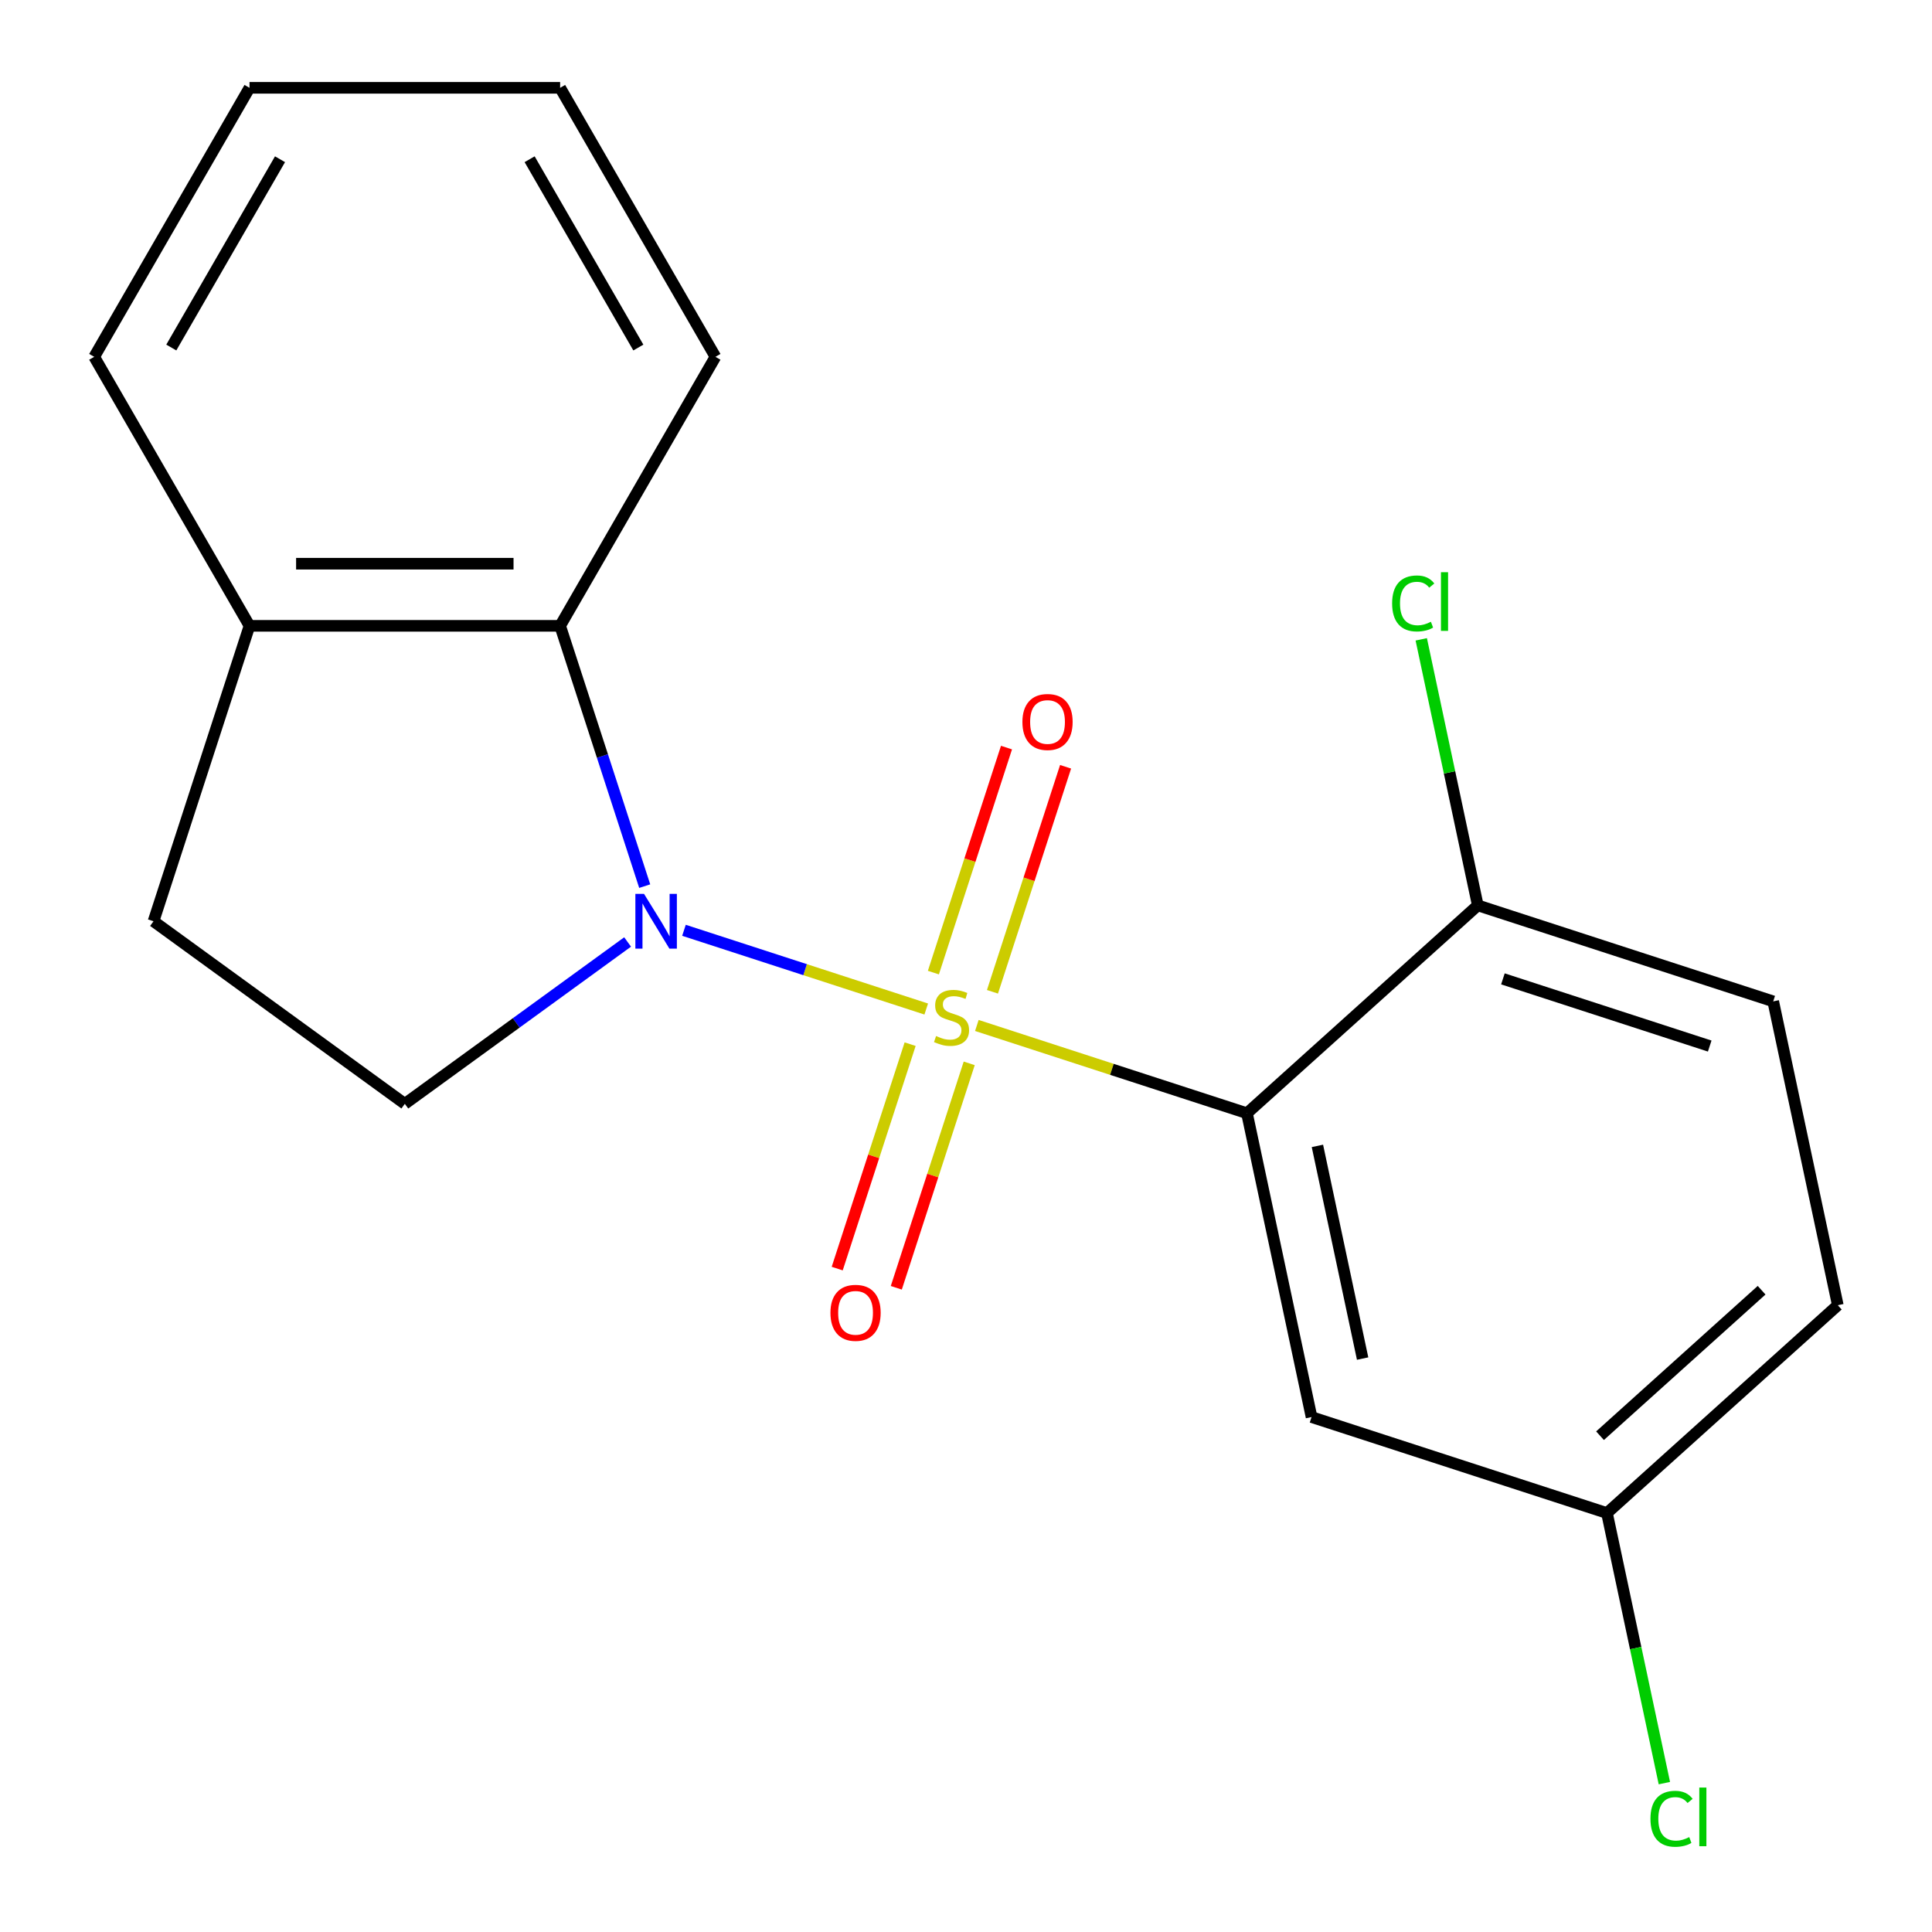<?xml version='1.0' encoding='iso-8859-1'?>
<svg version='1.1' baseProfile='full'
              xmlns='http://www.w3.org/2000/svg'
                      xmlns:rdkit='http://www.rdkit.org/xml'
                      xmlns:xlink='http://www.w3.org/1999/xlink'
                  xml:space='preserve'
width='1000px' height='1000px' viewBox='0 0 1000 1000'>
<!-- END OF HEADER -->
<rect style='opacity:1.0;fill:#FFFFFF;stroke:none' width='1000' height='1000' x='0' y='0'> </rect>
<path class='bond-0' d='M 479.417,522.267 L 416.719,501.895' style='fill:none;fill-rule:evenodd;stroke:#CCCC00;stroke-width:6px;stroke-linecap:butt;stroke-linejoin:miter;stroke-opacity:1' />
<path class='bond-0' d='M 416.719,501.895 L 354.022,481.524' style='fill:none;fill-rule:evenodd;stroke:#0000FF;stroke-width:6px;stroke-linecap:butt;stroke-linejoin:miter;stroke-opacity:1' />
<path class='bond-1' d='M 505.616,530.78 L 575.52,553.493' style='fill:none;fill-rule:evenodd;stroke:#CCCC00;stroke-width:6px;stroke-linecap:butt;stroke-linejoin:miter;stroke-opacity:1' />
<path class='bond-1' d='M 575.52,553.493 L 645.425,576.207' style='fill:none;fill-rule:evenodd;stroke:#000000;stroke-width:6px;stroke-linecap:butt;stroke-linejoin:miter;stroke-opacity:1' />
<path class='bond-5' d='M 513.701,513.352 L 532.622,455.119' style='fill:none;fill-rule:evenodd;stroke:#CCCC00;stroke-width:6px;stroke-linecap:butt;stroke-linejoin:miter;stroke-opacity:1' />
<path class='bond-5' d='M 532.622,455.119 L 551.543,396.885' style='fill:none;fill-rule:evenodd;stroke:#FF0000;stroke-width:6px;stroke-linecap:butt;stroke-linejoin:miter;stroke-opacity:1' />
<path class='bond-5' d='M 483.119,503.416 L 502.04,445.182' style='fill:none;fill-rule:evenodd;stroke:#CCCC00;stroke-width:6px;stroke-linecap:butt;stroke-linejoin:miter;stroke-opacity:1' />
<path class='bond-5' d='M 502.04,445.182 L 520.962,386.948' style='fill:none;fill-rule:evenodd;stroke:#FF0000;stroke-width:6px;stroke-linecap:butt;stroke-linejoin:miter;stroke-opacity:1' />
<path class='bond-6' d='M 471.084,540.454 L 452.212,598.538' style='fill:none;fill-rule:evenodd;stroke:#CCCC00;stroke-width:6px;stroke-linecap:butt;stroke-linejoin:miter;stroke-opacity:1' />
<path class='bond-6' d='M 452.212,598.538 L 433.339,656.622' style='fill:none;fill-rule:evenodd;stroke:#FF0000;stroke-width:6px;stroke-linecap:butt;stroke-linejoin:miter;stroke-opacity:1' />
<path class='bond-6' d='M 501.666,550.391 L 482.794,608.475' style='fill:none;fill-rule:evenodd;stroke:#CCCC00;stroke-width:6px;stroke-linecap:butt;stroke-linejoin:miter;stroke-opacity:1' />
<path class='bond-6' d='M 482.794,608.475 L 463.921,666.558' style='fill:none;fill-rule:evenodd;stroke:#FF0000;stroke-width:6px;stroke-linecap:butt;stroke-linejoin:miter;stroke-opacity:1' />
<path class='bond-2' d='M 333.7,458.661 L 311.812,391.296' style='fill:none;fill-rule:evenodd;stroke:#0000FF;stroke-width:6px;stroke-linecap:butt;stroke-linejoin:miter;stroke-opacity:1' />
<path class='bond-2' d='M 311.812,391.296 L 289.924,323.931' style='fill:none;fill-rule:evenodd;stroke:#000000;stroke-width:6px;stroke-linecap:butt;stroke-linejoin:miter;stroke-opacity:1' />
<path class='bond-3' d='M 324.847,487.563 L 267.191,529.453' style='fill:none;fill-rule:evenodd;stroke:#0000FF;stroke-width:6px;stroke-linecap:butt;stroke-linejoin:miter;stroke-opacity:1' />
<path class='bond-3' d='M 267.191,529.453 L 209.534,571.343' style='fill:none;fill-rule:evenodd;stroke:#000000;stroke-width:6px;stroke-linecap:butt;stroke-linejoin:miter;stroke-opacity:1' />
<path class='bond-4' d='M 645.425,576.207 L 678.853,733.472' style='fill:none;fill-rule:evenodd;stroke:#000000;stroke-width:6px;stroke-linecap:butt;stroke-linejoin:miter;stroke-opacity:1' />
<path class='bond-4' d='M 681.893,593.111 L 705.292,703.196' style='fill:none;fill-rule:evenodd;stroke:#000000;stroke-width:6px;stroke-linecap:butt;stroke-linejoin:miter;stroke-opacity:1' />
<path class='bond-7' d='M 645.425,576.207 L 764.907,468.625' style='fill:none;fill-rule:evenodd;stroke:#000000;stroke-width:6px;stroke-linecap:butt;stroke-linejoin:miter;stroke-opacity:1' />
<path class='bond-8' d='M 289.924,323.931 L 129.145,323.931' style='fill:none;fill-rule:evenodd;stroke:#000000;stroke-width:6px;stroke-linecap:butt;stroke-linejoin:miter;stroke-opacity:1' />
<path class='bond-8' d='M 265.807,291.775 L 153.262,291.775' style='fill:none;fill-rule:evenodd;stroke:#000000;stroke-width:6px;stroke-linecap:butt;stroke-linejoin:miter;stroke-opacity:1' />
<path class='bond-15' d='M 289.924,323.931 L 370.313,184.693' style='fill:none;fill-rule:evenodd;stroke:#000000;stroke-width:6px;stroke-linecap:butt;stroke-linejoin:miter;stroke-opacity:1' />
<path class='bond-9' d='M 209.534,571.343 L 79.462,476.84' style='fill:none;fill-rule:evenodd;stroke:#000000;stroke-width:6px;stroke-linecap:butt;stroke-linejoin:miter;stroke-opacity:1' />
<path class='bond-11' d='M 678.853,733.472 L 831.762,783.155' style='fill:none;fill-rule:evenodd;stroke:#000000;stroke-width:6px;stroke-linecap:butt;stroke-linejoin:miter;stroke-opacity:1' />
<path class='bond-10' d='M 764.907,468.625 L 917.816,518.308' style='fill:none;fill-rule:evenodd;stroke:#000000;stroke-width:6px;stroke-linecap:butt;stroke-linejoin:miter;stroke-opacity:1' />
<path class='bond-10' d='M 777.907,506.659 L 884.943,541.437' style='fill:none;fill-rule:evenodd;stroke:#000000;stroke-width:6px;stroke-linecap:butt;stroke-linejoin:miter;stroke-opacity:1' />
<path class='bond-12' d='M 764.907,468.625 L 750.272,399.772' style='fill:none;fill-rule:evenodd;stroke:#000000;stroke-width:6px;stroke-linecap:butt;stroke-linejoin:miter;stroke-opacity:1' />
<path class='bond-12' d='M 750.272,399.772 L 735.637,330.919' style='fill:none;fill-rule:evenodd;stroke:#00CC00;stroke-width:6px;stroke-linecap:butt;stroke-linejoin:miter;stroke-opacity:1' />
<path class='bond-16' d='M 129.145,323.931 L 48.756,184.693' style='fill:none;fill-rule:evenodd;stroke:#000000;stroke-width:6px;stroke-linecap:butt;stroke-linejoin:miter;stroke-opacity:1' />
<path class='bond-19' d='M 129.145,323.931 L 79.462,476.84' style='fill:none;fill-rule:evenodd;stroke:#000000;stroke-width:6px;stroke-linecap:butt;stroke-linejoin:miter;stroke-opacity:1' />
<path class='bond-13' d='M 917.816,518.308 L 951.244,675.573' style='fill:none;fill-rule:evenodd;stroke:#000000;stroke-width:6px;stroke-linecap:butt;stroke-linejoin:miter;stroke-opacity:1' />
<path class='bond-14' d='M 831.762,783.155 L 846.619,853.048' style='fill:none;fill-rule:evenodd;stroke:#000000;stroke-width:6px;stroke-linecap:butt;stroke-linejoin:miter;stroke-opacity:1' />
<path class='bond-14' d='M 846.619,853.048 L 861.475,922.94' style='fill:none;fill-rule:evenodd;stroke:#00CC00;stroke-width:6px;stroke-linecap:butt;stroke-linejoin:miter;stroke-opacity:1' />
<path class='bond-20' d='M 831.762,783.155 L 951.244,675.573' style='fill:none;fill-rule:evenodd;stroke:#000000;stroke-width:6px;stroke-linecap:butt;stroke-linejoin:miter;stroke-opacity:1' />
<path class='bond-20' d='M 828.168,743.121 L 911.805,667.814' style='fill:none;fill-rule:evenodd;stroke:#000000;stroke-width:6px;stroke-linecap:butt;stroke-linejoin:miter;stroke-opacity:1' />
<path class='bond-17' d='M 370.313,184.693 L 289.924,45.455' style='fill:none;fill-rule:evenodd;stroke:#000000;stroke-width:6px;stroke-linecap:butt;stroke-linejoin:miter;stroke-opacity:1' />
<path class='bond-17' d='M 330.407,179.885 L 274.134,82.418' style='fill:none;fill-rule:evenodd;stroke:#000000;stroke-width:6px;stroke-linecap:butt;stroke-linejoin:miter;stroke-opacity:1' />
<path class='bond-21' d='M 48.756,184.693 L 129.145,45.455' style='fill:none;fill-rule:evenodd;stroke:#000000;stroke-width:6px;stroke-linecap:butt;stroke-linejoin:miter;stroke-opacity:1' />
<path class='bond-21' d='M 88.662,179.885 L 144.934,82.418' style='fill:none;fill-rule:evenodd;stroke:#000000;stroke-width:6px;stroke-linecap:butt;stroke-linejoin:miter;stroke-opacity:1' />
<path class='bond-18' d='M 289.924,45.455 L 129.145,45.455' style='fill:none;fill-rule:evenodd;stroke:#000000;stroke-width:6px;stroke-linecap:butt;stroke-linejoin:miter;stroke-opacity:1' />
<path  class='atom-0' d='M 484.516 536.243
Q 484.836 536.363, 486.156 536.923
Q 487.476 537.483, 488.916 537.843
Q 490.396 538.163, 491.836 538.163
Q 494.516 538.163, 496.076 536.883
Q 497.636 535.563, 497.636 533.283
Q 497.636 531.723, 496.836 530.763
Q 496.076 529.803, 494.876 529.283
Q 493.676 528.763, 491.676 528.163
Q 489.156 527.403, 487.636 526.683
Q 486.156 525.963, 485.076 524.443
Q 484.036 522.923, 484.036 520.363
Q 484.036 516.803, 486.436 514.603
Q 488.876 512.403, 493.676 512.403
Q 496.956 512.403, 500.676 513.963
L 499.756 517.043
Q 496.356 515.643, 493.796 515.643
Q 491.036 515.643, 489.516 516.803
Q 487.996 517.923, 488.036 519.883
Q 488.036 521.403, 488.796 522.323
Q 489.596 523.243, 490.716 523.763
Q 491.876 524.283, 493.796 524.883
Q 496.356 525.683, 497.876 526.483
Q 499.396 527.283, 500.476 528.923
Q 501.596 530.523, 501.596 533.283
Q 501.596 537.203, 498.956 539.323
Q 496.356 541.403, 491.996 541.403
Q 489.476 541.403, 487.556 540.843
Q 485.676 540.323, 483.436 539.403
L 484.516 536.243
' fill='#CCCC00'/>
<path  class='atom-1' d='M 333.347 462.68
L 342.627 477.68
Q 343.547 479.16, 345.027 481.84
Q 346.507 484.52, 346.587 484.68
L 346.587 462.68
L 350.347 462.68
L 350.347 491
L 346.467 491
L 336.507 474.6
Q 335.347 472.68, 334.107 470.48
Q 332.907 468.28, 332.547 467.6
L 332.547 491
L 328.867 491
L 328.867 462.68
L 333.347 462.68
' fill='#0000FF'/>
<path  class='atom-6' d='M 529.199 373.694
Q 529.199 366.894, 532.559 363.094
Q 535.919 359.294, 542.199 359.294
Q 548.479 359.294, 551.839 363.094
Q 555.199 366.894, 555.199 373.694
Q 555.199 380.574, 551.799 384.494
Q 548.399 388.374, 542.199 388.374
Q 535.959 388.374, 532.559 384.494
Q 529.199 380.614, 529.199 373.694
M 542.199 385.174
Q 546.519 385.174, 548.839 382.294
Q 551.199 379.374, 551.199 373.694
Q 551.199 368.134, 548.839 365.334
Q 546.519 362.494, 542.199 362.494
Q 537.879 362.494, 535.519 365.294
Q 533.199 368.094, 533.199 373.694
Q 533.199 379.414, 535.519 382.294
Q 537.879 385.174, 542.199 385.174
' fill='#FF0000'/>
<path  class='atom-7' d='M 429.833 679.513
Q 429.833 672.713, 433.193 668.913
Q 436.553 665.113, 442.833 665.113
Q 449.113 665.113, 452.473 668.913
Q 455.833 672.713, 455.833 679.513
Q 455.833 686.393, 452.433 690.313
Q 449.033 694.193, 442.833 694.193
Q 436.593 694.193, 433.193 690.313
Q 429.833 686.433, 429.833 679.513
M 442.833 690.993
Q 447.153 690.993, 449.473 688.113
Q 451.833 685.193, 451.833 679.513
Q 451.833 673.953, 449.473 671.153
Q 447.153 668.313, 442.833 668.313
Q 438.513 668.313, 436.153 671.113
Q 433.833 673.913, 433.833 679.513
Q 433.833 685.233, 436.153 688.113
Q 438.513 690.993, 442.833 690.993
' fill='#FF0000'/>
<path  class='atom-13' d='M 720.559 312.34
Q 720.559 305.3, 723.839 301.62
Q 727.159 297.9, 733.439 297.9
Q 739.279 297.9, 742.399 302.02
L 739.759 304.18
Q 737.479 301.18, 733.439 301.18
Q 729.159 301.18, 726.879 304.06
Q 724.639 306.9, 724.639 312.34
Q 724.639 317.94, 726.959 320.82
Q 729.319 323.7, 733.879 323.7
Q 736.999 323.7, 740.639 321.82
L 741.759 324.82
Q 740.279 325.78, 738.039 326.34
Q 735.799 326.9, 733.319 326.9
Q 727.159 326.9, 723.839 323.14
Q 720.559 319.38, 720.559 312.34
' fill='#00CC00'/>
<path  class='atom-13' d='M 745.839 296.18
L 749.519 296.18
L 749.519 326.54
L 745.839 326.54
L 745.839 296.18
' fill='#00CC00'/>
<path  class='atom-15' d='M 854.27 941.4
Q 854.27 934.36, 857.55 930.68
Q 860.87 926.96, 867.15 926.96
Q 872.99 926.96, 876.11 931.08
L 873.47 933.24
Q 871.19 930.24, 867.15 930.24
Q 862.87 930.24, 860.59 933.12
Q 858.35 935.96, 858.35 941.4
Q 858.35 947, 860.67 949.88
Q 863.03 952.76, 867.59 952.76
Q 870.71 952.76, 874.35 950.88
L 875.47 953.88
Q 873.99 954.84, 871.75 955.4
Q 869.51 955.96, 867.03 955.96
Q 860.87 955.96, 857.55 952.2
Q 854.27 948.44, 854.27 941.4
' fill='#00CC00'/>
<path  class='atom-15' d='M 879.55 925.24
L 883.23 925.24
L 883.23 955.6
L 879.55 955.6
L 879.55 925.24
' fill='#00CC00'/>
</svg>
